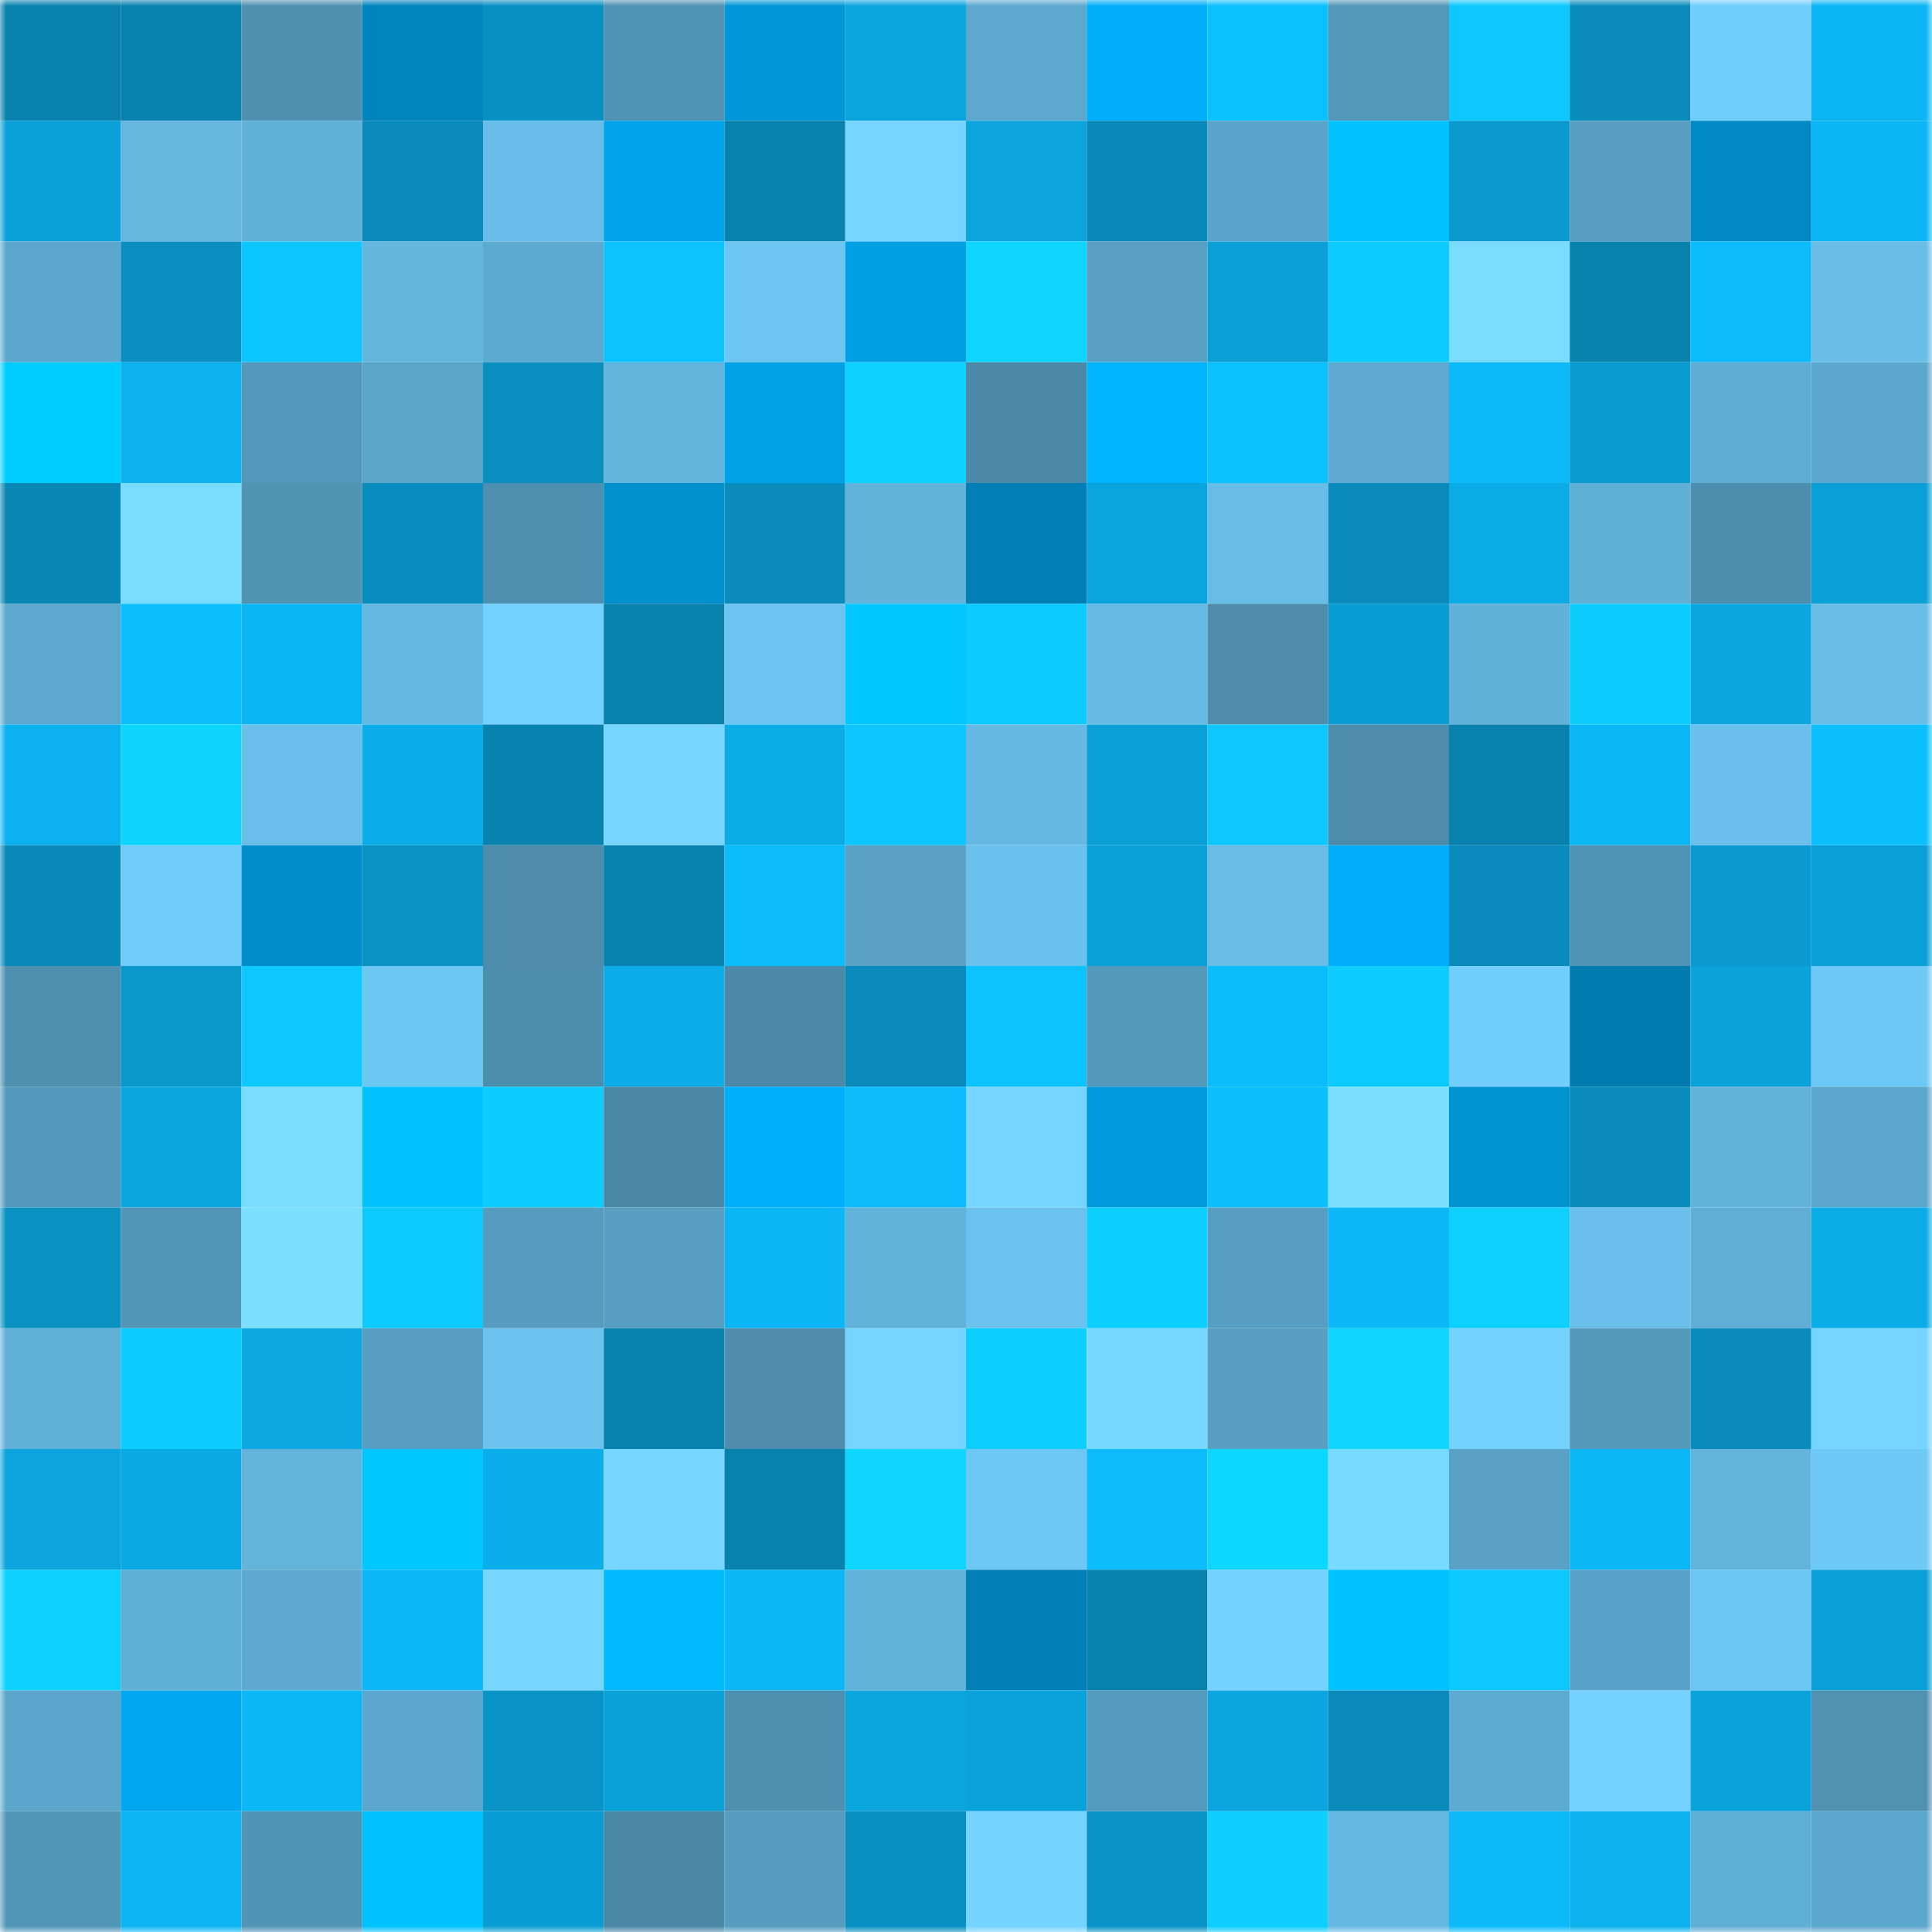 <svg viewBox="0 0 160 160" fill="none" role="img" xmlns="http://www.w3.org/2000/svg" width="240" height="240" name="ens%2Cyui.eth"><mask id="22949078" mask-type="alpha" maskUnits="userSpaceOnUse" x="0" y="0" width="160" height="160"><rect width="160" height="160" fill="#FFFFFF"></rect></mask><g mask="url(#22949078)"><rect x="0" y="0" width="10" height="10" fill="#0881ad"></rect><rect x="10" y="0" width="10" height="10" fill="#0881ad"></rect><rect x="20" y="0" width="10" height="10" fill="#4f90b0"></rect><rect x="30" y="0" width="10" height="10" fill="#0084bd"></rect><rect x="40" y="0" width="10" height="10" fill="#0990c2"></rect><rect x="50" y="0" width="10" height="10" fill="#5092b3"></rect><rect x="60" y="0" width="10" height="10" fill="#0096d7"></rect><rect x="70" y="0" width="10" height="10" fill="#0ba5de"></rect><rect x="80" y="0" width="10" height="10" fill="#5da9ce"></rect><rect x="90" y="0" width="10" height="10" fill="#00aefa"></rect><rect x="100" y="0" width="10" height="10" fill="#0cc1ff"></rect><rect x="110" y="0" width="10" height="10" fill="#5397b8"></rect><rect x="120" y="0" width="10" height="10" fill="#0dc7ff"></rect><rect x="130" y="0" width="10" height="10" fill="#098cbc"></rect><rect x="140" y="0" width="10" height="10" fill="#71cefb"></rect><rect x="150" y="0" width="10" height="10" fill="#0cb6f4"></rect><rect x="0" y="10" width="10" height="10" fill="#0aa1d8"></rect><rect x="10" y="10" width="10" height="10" fill="#65b7e0"></rect><rect x="20" y="10" width="10" height="10" fill="#61b0d7"></rect><rect x="30" y="10" width="10" height="10" fill="#098aba"></rect><rect x="40" y="10" width="10" height="10" fill="#68bee8"></rect><rect x="50" y="10" width="10" height="10" fill="#00a4eb"></rect><rect x="60" y="10" width="10" height="10" fill="#0881ad"></rect><rect x="70" y="10" width="10" height="10" fill="#75d5ff"></rect><rect x="80" y="10" width="10" height="10" fill="#0ba4dd"></rect><rect x="90" y="10" width="10" height="10" fill="#0989b8"></rect><rect x="100" y="10" width="10" height="10" fill="#5aa4c9"></rect><rect x="110" y="10" width="10" height="10" fill="#00c2ff"></rect><rect x="120" y="10" width="10" height="10" fill="#0a9ace"></rect><rect x="130" y="10" width="10" height="10" fill="#579ec1"></rect><rect x="140" y="10" width="10" height="10" fill="#0089c4"></rect><rect x="150" y="10" width="10" height="10" fill="#0cb6f4"></rect><rect x="0" y="20" width="10" height="10" fill="#5ca7cd"></rect><rect x="10" y="20" width="10" height="10" fill="#098ebf"></rect><rect x="20" y="20" width="10" height="10" fill="#0dc6ff"></rect><rect x="30" y="20" width="10" height="10" fill="#64b6de"></rect><rect x="40" y="20" width="10" height="10" fill="#5daad0"></rect><rect x="50" y="20" width="10" height="10" fill="#0cc2ff"></rect><rect x="60" y="20" width="10" height="10" fill="#6dc6f2"></rect><rect x="70" y="20" width="10" height="10" fill="#009ee2"></rect><rect x="80" y="20" width="10" height="10" fill="#0ed6ff"></rect><rect x="90" y="20" width="10" height="10" fill="#58a0c4"></rect><rect x="100" y="20" width="10" height="10" fill="#0a9fd6"></rect><rect x="110" y="20" width="10" height="10" fill="#0dcbff"></rect><rect x="120" y="20" width="10" height="10" fill="#79dcff"></rect><rect x="130" y="20" width="10" height="10" fill="#0881ad"></rect><rect x="140" y="20" width="10" height="10" fill="#0cbbfb"></rect><rect x="150" y="20" width="10" height="10" fill="#69bee8"></rect><rect x="0" y="30" width="10" height="10" fill="#00cdff"></rect><rect x="10" y="30" width="10" height="10" fill="#0bb2ee"></rect><rect x="20" y="30" width="10" height="10" fill="#5499bb"></rect><rect x="30" y="30" width="10" height="10" fill="#5ba5c9"></rect><rect x="40" y="30" width="10" height="10" fill="#098ebf"></rect><rect x="50" y="30" width="10" height="10" fill="#63b4dc"></rect><rect x="60" y="30" width="10" height="10" fill="#00a1e6"></rect><rect x="70" y="30" width="10" height="10" fill="#0dd1ff"></rect><rect x="80" y="30" width="10" height="10" fill="#4b89a7"></rect><rect x="90" y="30" width="10" height="10" fill="#00b4ff"></rect><rect x="100" y="30" width="10" height="10" fill="#0cc1ff"></rect><rect x="110" y="30" width="10" height="10" fill="#5eaad0"></rect><rect x="120" y="30" width="10" height="10" fill="#0cbaf9"></rect><rect x="130" y="30" width="10" height="10" fill="#0a9cd1"></rect><rect x="140" y="30" width="10" height="10" fill="#5fadd4"></rect><rect x="150" y="30" width="10" height="10" fill="#5ca7cd"></rect><rect x="0" y="40" width="10" height="10" fill="#0986b4"></rect><rect x="10" y="40" width="10" height="10" fill="#79dcff"></rect><rect x="20" y="40" width="10" height="10" fill="#5193b3"></rect><rect x="30" y="40" width="10" height="10" fill="#098dbe"></rect><rect x="40" y="40" width="10" height="10" fill="#4f90b0"></rect><rect x="50" y="40" width="10" height="10" fill="#0090ce"></rect><rect x="60" y="40" width="10" height="10" fill="#098cbc"></rect><rect x="70" y="40" width="10" height="10" fill="#62b3da"></rect><rect x="80" y="40" width="10" height="10" fill="#007fb6"></rect><rect x="90" y="40" width="10" height="10" fill="#0aa4dc"></rect><rect x="100" y="40" width="10" height="10" fill="#68bde7"></rect><rect x="110" y="40" width="10" height="10" fill="#098aba"></rect><rect x="120" y="40" width="10" height="10" fill="#0babe6"></rect><rect x="130" y="40" width="10" height="10" fill="#60afd5"></rect><rect x="140" y="40" width="10" height="10" fill="#4e8eae"></rect><rect x="150" y="40" width="10" height="10" fill="#0aa0d7"></rect><rect x="0" y="50" width="10" height="10" fill="#5da9ce"></rect><rect x="10" y="50" width="10" height="10" fill="#0cbfff"></rect><rect x="20" y="50" width="10" height="10" fill="#0cb6f4"></rect><rect x="30" y="50" width="10" height="10" fill="#65b8e1"></rect><rect x="40" y="50" width="10" height="10" fill="#73d1ff"></rect><rect x="50" y="50" width="10" height="10" fill="#0881ad"></rect><rect x="60" y="50" width="10" height="10" fill="#6cc4ef"></rect><rect x="70" y="50" width="10" height="10" fill="#00c7ff"></rect><rect x="80" y="50" width="10" height="10" fill="#0dcaff"></rect><rect x="90" y="50" width="10" height="10" fill="#66bae3"></rect><rect x="100" y="50" width="10" height="10" fill="#4e8dac"></rect><rect x="110" y="50" width="10" height="10" fill="#0a9dd3"></rect><rect x="120" y="50" width="10" height="10" fill="#61b1d8"></rect><rect x="130" y="50" width="10" height="10" fill="#0dcdff"></rect><rect x="140" y="50" width="10" height="10" fill="#0ba6e0"></rect><rect x="150" y="50" width="10" height="10" fill="#69bee8"></rect><rect x="0" y="60" width="10" height="10" fill="#0bb1ee"></rect><rect x="10" y="60" width="10" height="10" fill="#0ed5ff"></rect><rect x="20" y="60" width="10" height="10" fill="#69bfe9"></rect><rect x="30" y="60" width="10" height="10" fill="#0baee9"></rect><rect x="40" y="60" width="10" height="10" fill="#0882af"></rect><rect x="50" y="60" width="10" height="10" fill="#76d6ff"></rect><rect x="60" y="60" width="10" height="10" fill="#0babe5"></rect><rect x="70" y="60" width="10" height="10" fill="#0dc6ff"></rect><rect x="80" y="60" width="10" height="10" fill="#65b8e1"></rect><rect x="90" y="60" width="10" height="10" fill="#0a9fd5"></rect><rect x="100" y="60" width="10" height="10" fill="#0dc8ff"></rect><rect x="110" y="60" width="10" height="10" fill="#4d8baa"></rect><rect x="120" y="60" width="10" height="10" fill="#0881ad"></rect><rect x="130" y="60" width="10" height="10" fill="#0cb7f6"></rect><rect x="140" y="60" width="10" height="10" fill="#6ac0eb"></rect><rect x="150" y="60" width="10" height="10" fill="#0cc0ff"></rect><rect x="0" y="70" width="10" height="10" fill="#0989b8"></rect><rect x="10" y="70" width="10" height="10" fill="#70cbf8"></rect><rect x="20" y="70" width="10" height="10" fill="#008ecb"></rect><rect x="30" y="70" width="10" height="10" fill="#0993c5"></rect><rect x="40" y="70" width="10" height="10" fill="#4d8cab"></rect><rect x="50" y="70" width="10" height="10" fill="#0881ad"></rect><rect x="60" y="70" width="10" height="10" fill="#0cbcfd"></rect><rect x="70" y="70" width="10" height="10" fill="#59a2c6"></rect><rect x="80" y="70" width="10" height="10" fill="#6ac1eb"></rect><rect x="90" y="70" width="10" height="10" fill="#0aa1d9"></rect><rect x="100" y="70" width="10" height="10" fill="#68bce6"></rect><rect x="110" y="70" width="10" height="10" fill="#00adf8"></rect><rect x="120" y="70" width="10" height="10" fill="#098cbd"></rect><rect x="130" y="70" width="10" height="10" fill="#5092b3"></rect><rect x="140" y="70" width="10" height="10" fill="#0a9acf"></rect><rect x="150" y="70" width="10" height="10" fill="#0aa0d7"></rect><rect x="0" y="80" width="10" height="10" fill="#4f90b0"></rect><rect x="10" y="80" width="10" height="10" fill="#0a97ca"></rect><rect x="20" y="80" width="10" height="10" fill="#0dc9ff"></rect><rect x="30" y="80" width="10" height="10" fill="#6dc7f3"></rect><rect x="40" y="80" width="10" height="10" fill="#4e8ead"></rect><rect x="50" y="80" width="10" height="10" fill="#0bace7"></rect><rect x="60" y="80" width="10" height="10" fill="#4c89a8"></rect><rect x="70" y="80" width="10" height="10" fill="#098aba"></rect><rect x="80" y="80" width="10" height="10" fill="#0cc3ff"></rect><rect x="90" y="80" width="10" height="10" fill="#5498ba"></rect><rect x="100" y="80" width="10" height="10" fill="#0cbdfe"></rect><rect x="110" y="80" width="10" height="10" fill="#0dcbff"></rect><rect x="120" y="80" width="10" height="10" fill="#72cffd"></rect><rect x="130" y="80" width="10" height="10" fill="#007bb0"></rect><rect x="140" y="80" width="10" height="10" fill="#0aa2d9"></rect><rect x="150" y="80" width="10" height="10" fill="#6fc9f6"></rect><rect x="0" y="90" width="10" height="10" fill="#5499bb"></rect><rect x="10" y="90" width="10" height="10" fill="#0ba7e0"></rect><rect x="20" y="90" width="10" height="10" fill="#79dcff"></rect><rect x="30" y="90" width="10" height="10" fill="#00c2ff"></rect><rect x="40" y="90" width="10" height="10" fill="#0dccff"></rect><rect x="50" y="90" width="10" height="10" fill="#4a87a5"></rect><rect x="60" y="90" width="10" height="10" fill="#00affb"></rect><rect x="70" y="90" width="10" height="10" fill="#0cbbfb"></rect><rect x="80" y="90" width="10" height="10" fill="#76d6ff"></rect><rect x="90" y="90" width="10" height="10" fill="#009adc"></rect><rect x="100" y="90" width="10" height="10" fill="#0cbfff"></rect><rect x="110" y="90" width="10" height="10" fill="#7be0ff"></rect><rect x="120" y="90" width="10" height="10" fill="#0092d1"></rect><rect x="130" y="90" width="10" height="10" fill="#098cbc"></rect><rect x="140" y="90" width="10" height="10" fill="#62b2da"></rect><rect x="150" y="90" width="10" height="10" fill="#5ca7cd"></rect><rect x="0" y="100" width="10" height="10" fill="#0991c2"></rect><rect x="10" y="100" width="10" height="10" fill="#5295b6"></rect><rect x="20" y="100" width="10" height="10" fill="#7be0ff"></rect><rect x="30" y="100" width="10" height="10" fill="#0dcbff"></rect><rect x="40" y="100" width="10" height="10" fill="#569cbe"></rect><rect x="50" y="100" width="10" height="10" fill="#579ec1"></rect><rect x="60" y="100" width="10" height="10" fill="#0cb5f3"></rect><rect x="70" y="100" width="10" height="10" fill="#62b3da"></rect><rect x="80" y="100" width="10" height="10" fill="#6bc2ed"></rect><rect x="90" y="100" width="10" height="10" fill="#0dcfff"></rect><rect x="100" y="100" width="10" height="10" fill="#579fc2"></rect><rect x="110" y="100" width="10" height="10" fill="#0cb8f8"></rect><rect x="120" y="100" width="10" height="10" fill="#0dd0ff"></rect><rect x="130" y="100" width="10" height="10" fill="#69bfea"></rect><rect x="140" y="100" width="10" height="10" fill="#60aed5"></rect><rect x="150" y="100" width="10" height="10" fill="#0babe5"></rect><rect x="0" y="110" width="10" height="10" fill="#61b0d7"></rect><rect x="10" y="110" width="10" height="10" fill="#0dcdff"></rect><rect x="20" y="110" width="10" height="10" fill="#0ba8e2"></rect><rect x="30" y="110" width="10" height="10" fill="#579fc2"></rect><rect x="40" y="110" width="10" height="10" fill="#6bc2ed"></rect><rect x="50" y="110" width="10" height="10" fill="#0881ad"></rect><rect x="60" y="110" width="10" height="10" fill="#4e8dad"></rect><rect x="70" y="110" width="10" height="10" fill="#75d5ff"></rect><rect x="80" y="110" width="10" height="10" fill="#0dcfff"></rect><rect x="90" y="110" width="10" height="10" fill="#77d9ff"></rect><rect x="100" y="110" width="10" height="10" fill="#579ec1"></rect><rect x="110" y="110" width="10" height="10" fill="#0ed6ff"></rect><rect x="120" y="110" width="10" height="10" fill="#74d2ff"></rect><rect x="130" y="110" width="10" height="10" fill="#5498ba"></rect><rect x="140" y="110" width="10" height="10" fill="#098bbb"></rect><rect x="150" y="110" width="10" height="10" fill="#75d5ff"></rect><rect x="0" y="120" width="10" height="10" fill="#0ba4dd"></rect><rect x="10" y="120" width="10" height="10" fill="#0ba9e4"></rect><rect x="20" y="120" width="10" height="10" fill="#63b3db"></rect><rect x="30" y="120" width="10" height="10" fill="#00c7ff"></rect><rect x="40" y="120" width="10" height="10" fill="#0baeea"></rect><rect x="50" y="120" width="10" height="10" fill="#76d6ff"></rect><rect x="60" y="120" width="10" height="10" fill="#0881ad"></rect><rect x="70" y="120" width="10" height="10" fill="#0ed6ff"></rect><rect x="80" y="120" width="10" height="10" fill="#6ec8f4"></rect><rect x="90" y="120" width="10" height="10" fill="#0cbcfd"></rect><rect x="100" y="120" width="10" height="10" fill="#0ed7ff"></rect><rect x="110" y="120" width="10" height="10" fill="#78daff"></rect><rect x="120" y="120" width="10" height="10" fill="#59a2c6"></rect><rect x="130" y="120" width="10" height="10" fill="#0cb7f6"></rect><rect x="140" y="120" width="10" height="10" fill="#63b4dc"></rect><rect x="150" y="120" width="10" height="10" fill="#6fc9f6"></rect><rect x="0" y="130" width="10" height="10" fill="#0dd1ff"></rect><rect x="10" y="130" width="10" height="10" fill="#60afd5"></rect><rect x="20" y="130" width="10" height="10" fill="#5da9cf"></rect><rect x="30" y="130" width="10" height="10" fill="#0cb8f8"></rect><rect x="40" y="130" width="10" height="10" fill="#76d6ff"></rect><rect x="50" y="130" width="10" height="10" fill="#00b9ff"></rect><rect x="60" y="130" width="10" height="10" fill="#0cb7f6"></rect><rect x="70" y="130" width="10" height="10" fill="#62b3da"></rect><rect x="80" y="130" width="10" height="10" fill="#0080b7"></rect><rect x="90" y="130" width="10" height="10" fill="#0881ad"></rect><rect x="100" y="130" width="10" height="10" fill="#73d2ff"></rect><rect x="110" y="130" width="10" height="10" fill="#00c2ff"></rect><rect x="120" y="130" width="10" height="10" fill="#0dc7ff"></rect><rect x="130" y="130" width="10" height="10" fill="#5aa3c8"></rect><rect x="140" y="130" width="10" height="10" fill="#6dc7f3"></rect><rect x="150" y="130" width="10" height="10" fill="#0aa0d7"></rect><rect x="0" y="140" width="10" height="10" fill="#5ca6cb"></rect><rect x="10" y="140" width="10" height="10" fill="#00a7ef"></rect><rect x="20" y="140" width="10" height="10" fill="#0cb7f5"></rect><rect x="30" y="140" width="10" height="10" fill="#5ca7cd"></rect><rect x="40" y="140" width="10" height="10" fill="#0994c7"></rect><rect x="50" y="140" width="10" height="10" fill="#0aa1d9"></rect><rect x="60" y="140" width="10" height="10" fill="#4f8faf"></rect><rect x="70" y="140" width="10" height="10" fill="#0ba5de"></rect><rect x="80" y="140" width="10" height="10" fill="#0aa2da"></rect><rect x="90" y="140" width="10" height="10" fill="#559bbd"></rect><rect x="100" y="140" width="10" height="10" fill="#0ba6df"></rect><rect x="110" y="140" width="10" height="10" fill="#098aba"></rect><rect x="120" y="140" width="10" height="10" fill="#5eabd1"></rect><rect x="130" y="140" width="10" height="10" fill="#73d0ff"></rect><rect x="140" y="140" width="10" height="10" fill="#0aa2da"></rect><rect x="150" y="140" width="10" height="10" fill="#5091b1"></rect><rect x="0" y="150" width="10" height="10" fill="#5296b7"></rect><rect x="10" y="150" width="10" height="10" fill="#0cb4f2"></rect><rect x="20" y="150" width="10" height="10" fill="#5294b5"></rect><rect x="30" y="150" width="10" height="10" fill="#00c2ff"></rect><rect x="40" y="150" width="10" height="10" fill="#0a9dd3"></rect><rect x="50" y="150" width="10" height="10" fill="#4a87a5"></rect><rect x="60" y="150" width="10" height="10" fill="#569dbf"></rect><rect x="70" y="150" width="10" height="10" fill="#0990c1"></rect><rect x="80" y="150" width="10" height="10" fill="#74d3ff"></rect><rect x="90" y="150" width="10" height="10" fill="#0994c7"></rect><rect x="100" y="150" width="10" height="10" fill="#0dceff"></rect><rect x="110" y="150" width="10" height="10" fill="#65b8e1"></rect><rect x="120" y="150" width="10" height="10" fill="#0cbafa"></rect><rect x="130" y="150" width="10" height="10" fill="#0bb2ee"></rect><rect x="140" y="150" width="10" height="10" fill="#60afd6"></rect><rect x="150" y="150" width="10" height="10" fill="#5ca7cd"></rect></g></svg>